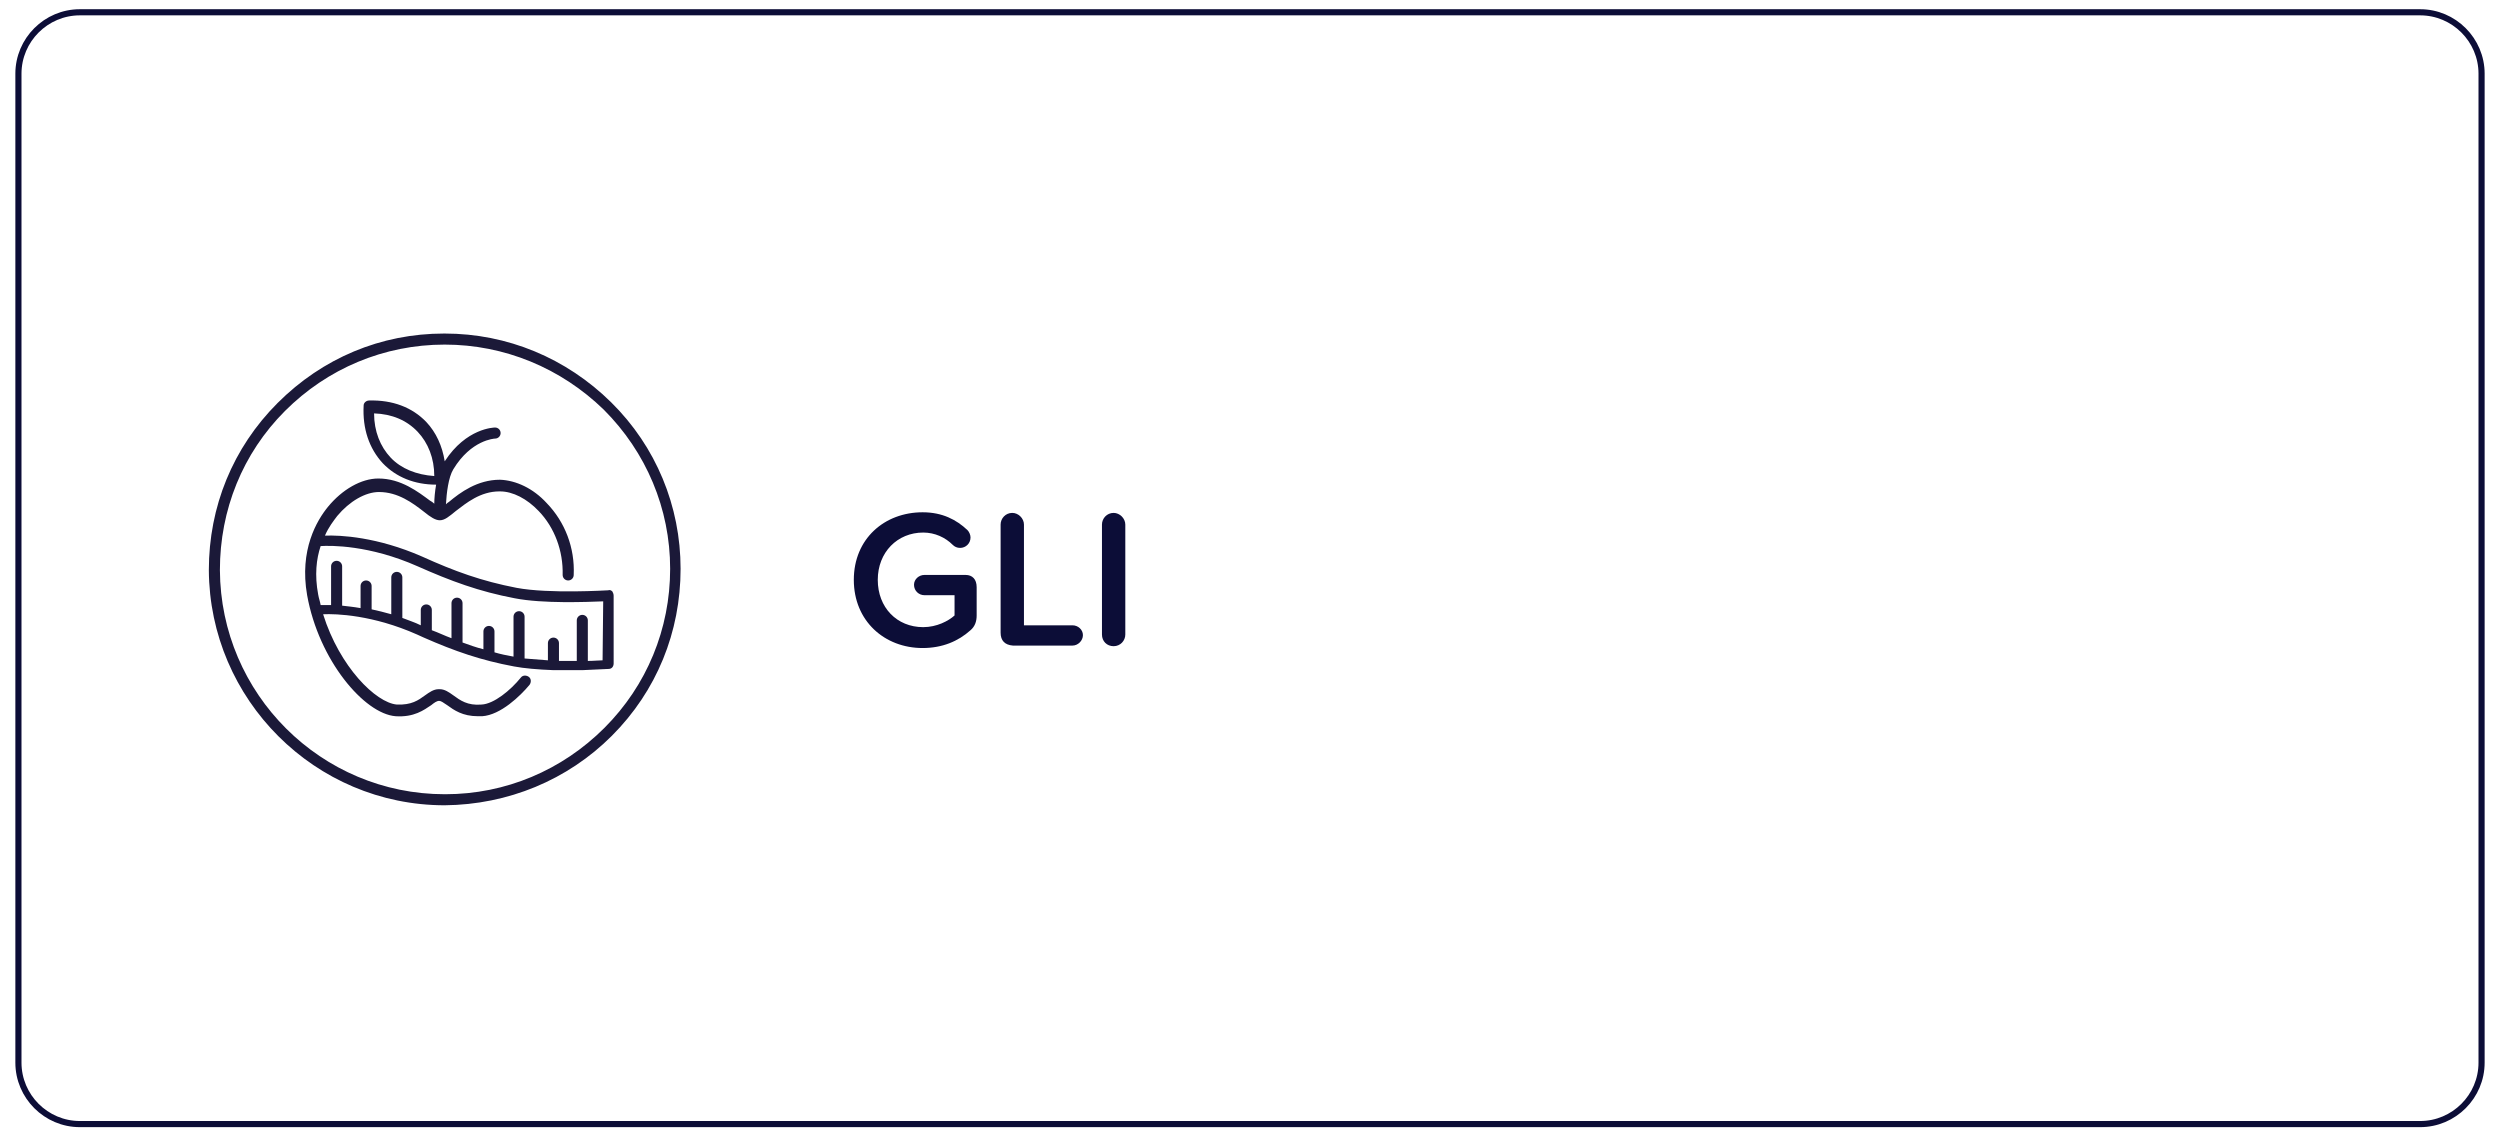 <?xml version="1.0" encoding="UTF-8"?>
<!-- Generator: Adobe Illustrator 28.2.0, SVG Export Plug-In . SVG Version: 6.00 Build 0)  -->
<svg xmlns="http://www.w3.org/2000/svg" xmlns:xlink="http://www.w3.org/1999/xlink" version="1.1" id="Laag_1" x="0px" y="0px" viewBox="0 0 407 185" style="enable-background:new 0 0 407 185;" xml:space="preserve">
<style type="text/css">
	.st0{enable-background:new    ;}
	.st1{fill:#0C0D37;}
	.st2{fill:none;stroke:#0C0D37;stroke-width:0.999;stroke-miterlimit:10;}
	.st3{fill:#1B1938;}
</style>
<g class="st0">
	<path class="st1" d="M159,95.6v4.6c0,1-0.3,1.8-1,2.4c-2,1.8-4.6,2.9-7.8,2.9c-6.2,0-11.2-4.4-11.2-11.1c0-6.7,5-11,11.2-11   c3.2,0,5.5,1.2,7.3,2.9c0.3,0.3,0.5,0.8,0.5,1.2c0,1-0.8,1.7-1.7,1.7c-0.5,0-0.9-0.2-1.2-0.5c-1.2-1.2-2.9-2-4.8-2   c-4.2,0-7.4,3.2-7.4,7.7c0,4.5,3.1,7.7,7.4,7.7c2.2,0,4.1-1,5.1-1.9v-3.3h-4.9c-0.9,0-1.7-0.7-1.7-1.7c0-0.9,0.8-1.6,1.7-1.6h6.7   C158.3,93.6,159,94.3,159,95.6z"></path>
	<path class="st1" d="M162.9,103V85.4c0-1,0.8-1.9,1.9-1.9c1,0,1.9,0.9,1.9,1.9v16.4h7.9c0.9,0,1.7,0.7,1.7,1.6   c0,0.9-0.8,1.7-1.7,1.7h-9.7C163.6,105,162.9,104.3,162.9,103z"></path>
	<path class="st1" d="M179.4,103.3V85.4c0-1,0.8-1.9,1.9-1.9c1,0,1.9,0.9,1.9,1.9v17.9c0,1-0.8,1.9-1.9,1.9   C180.2,105.2,179.4,104.4,179.4,103.3z"></path>
</g>
<g>
	<path class="st2" d="M3,173c0,5.5,4.5,10,10,10h381c5.5,0,10-4.5,10-10V12c0-5.5-4.5-10-10-10H13C7.5,2,3,6.5,3,12V173z"></path>
</g>
<g>
	<g id="Cirkels">
		<g>
			<path class="st3" d="M72.4,131.1c-21.1,0-38.3-17.2-38.4-38.3c0-10.3,3.9-19.9,11.2-27.2S62,54.3,72.3,54.3h0.1     c10.2,0,19.8,4,27.1,11.2s11.3,16.9,11.3,27.1c0,10.3-3.9,19.9-11.2,27.2C92.4,127,82.7,131,72.4,131.1     C72.5,131.1,72.4,131.1,72.4,131.1z M72.4,56.1C72.4,56.1,72.3,56.1,72.4,56.1c-9.9,0-19.1,3.9-26,10.8S35.8,83,35.8,92.8     c0.1,20.2,16.5,36.5,36.6,36.5h0.1c9.8,0,19-3.9,25.9-10.8s10.7-16.1,10.7-25.9s-3.9-19-10.8-25.9C91.3,59.9,82.1,56.1,72.4,56.1     z"></path>
		</g>
	</g>
	<g id="Pictogrammen">
		<path class="st3" d="M99.7,96.3c-0.2-0.2-0.4-0.3-0.7-0.2c-0.1,0-9.6,0.6-14.9-0.4C78.4,94.6,74,93,68.7,90.6    c-7.3-3.2-13.3-3.5-15.8-3.4c0.6-1.4,1.4-2.4,2-3.2c2-2.4,4.6-3.9,6.8-3.9c3.1,0,5.5,1.8,7.3,3.2c1.1,0.9,1.9,1.4,2.6,1.4    c0.8,0,1.5-0.6,2.6-1.5c1.7-1.3,4-3.2,7.1-3.2h0.1c2.1,0,4.4,1.2,6.3,3.2c2.6,2.7,4,6.5,3.9,10.4c0,0.5,0.4,0.9,0.9,0.9l0,0    c0.5,0,0.9-0.4,0.9-0.9C93.6,89.2,92,85,89,81.9c-2.2-2.4-5-3.7-7.6-3.8c-3.7,0-6.5,2.1-8.3,3.6c-0.2,0.1-0.4,0.3-0.5,0.4    c0.1-1.8,0.4-4.4,1.2-5.7c2.9-4.8,6.7-5,6.8-5c0.5,0,0.9-0.4,0.9-0.9s-0.4-0.9-0.9-0.9c-0.2,0-4.7,0.1-8.2,5.5    c-0.4-2.5-1.4-4.7-3-6.4c-2.3-2.4-5.5-3.6-9.3-3.5c-0.5,0-0.9,0.4-0.9,0.8c-0.2,3.8,0.9,7,3.1,9.4c2.2,2.3,5.2,3.5,8.7,3.5    c-0.2,1.1-0.3,2.3-0.3,3.1c-0.2-0.2-0.5-0.4-0.7-0.5c-1.9-1.4-4.7-3.6-8.4-3.6c-2.8,0-5.9,1.8-8.2,4.6c-1.8,2.2-4.7,7-3.4,14.4    c1.9,10.6,9.3,19.3,14.4,19.7c3,0.2,4.6-1,5.8-1.8c0.5-0.4,0.9-0.7,1.3-0.7l0,0c0.3,0,0.7,0.3,1.3,0.7c1.1,0.8,2.5,1.8,5,1.8    c0.2,0,0.5,0,0.7,0c3-0.2,6.2-3.3,7.7-5.1c0.3-0.4,0.3-1-0.1-1.3s-1-0.3-1.3,0.1c-1.7,2.1-4.4,4.3-6.4,4.4    c-2.3,0.2-3.5-0.7-4.6-1.5c-0.7-0.5-1.4-1-2.2-1l0,0h-0.1h-0.1l0,0c-0.8,0-1.5,0.5-2.2,1c-1.1,0.8-2.2,1.6-4.6,1.5    c-3.4-0.3-9.3-6.1-12-14.7c2.1-0.1,8.1,0.1,15.3,3.3c0.4,0.2,0.7,0.3,1.1,0.5l0,0c5,2.2,9.3,3.7,14.7,4.7c1.6,0.3,3.8,0.5,6.4,0.6    c0.8,0,1.7,0,2.5,0s1.5,0,2.2,0l0,0l0,0c2.5-0.1,4.3-0.2,4.3-0.2c0.5,0,0.8-0.4,0.8-0.9V97C99.9,96.7,99.8,96.5,99.7,96.3z     M63.6,74.5c-1.7-1.8-2.7-4.3-2.7-7.2c2.9,0.1,5.3,1.1,7.1,3c1.7,1.8,2.7,4.3,2.7,7.2C67.8,77.3,65.3,76.3,63.6,74.5z M98.1,107.5    c-0.6,0-1.4,0.1-2.4,0.1V101c0-0.5-0.4-0.9-0.9-0.9s-0.9,0.4-0.9,0.9v6.6c-0.9,0-1.9,0-2.9,0v-2.9c0-0.5-0.4-0.9-0.9-0.9    s-0.9,0.4-0.9,0.9v2.8c-1.4-0.1-2.7-0.2-3.8-0.3v-6.8c0-0.5-0.4-0.9-0.9-0.9s-0.9,0.4-0.9,0.9v6.5c-1.1-0.2-2.1-0.4-3.1-0.7v-3.4    c0-0.5-0.4-0.9-0.9-0.9s-0.9,0.4-0.9,0.9v2.9c-1.2-0.3-2.3-0.7-3.4-1.1v-6.4c0-0.5-0.4-0.9-0.9-0.9s-0.9,0.4-0.9,0.9v5.7    c-1.1-0.4-2.1-0.9-3.2-1.3v-3.3c0-0.5-0.4-0.9-0.9-0.9s-0.9,0.4-0.9,0.9v2.5c-1-0.5-2-0.8-3-1.2V94c0-0.5-0.4-0.9-0.9-0.9    s-0.9,0.4-0.9,0.9v6c-1.1-0.3-2.2-0.6-3.2-0.8v-3.8c0-0.5-0.4-0.9-0.9-0.9s-0.9,0.4-0.9,0.9V99c-1.1-0.2-2.2-0.3-3-0.4v-6.4    c0-0.5-0.4-0.9-0.9-0.9s-0.9,0.4-0.9,0.9v6.3c-0.7,0-1.3,0-1.7,0c-0.1-0.6-0.3-1.1-0.4-1.7c-0.6-3.2-0.3-5.8,0.4-7.9    c1.6-0.1,7.9-0.2,15.8,3.3c5.4,2.4,10,4.1,15.8,5.2c4.6,0.9,11.8,0.6,14.4,0.5L98.1,107.5L98.1,107.5z"></path>
	</g>
</g>
</svg>
